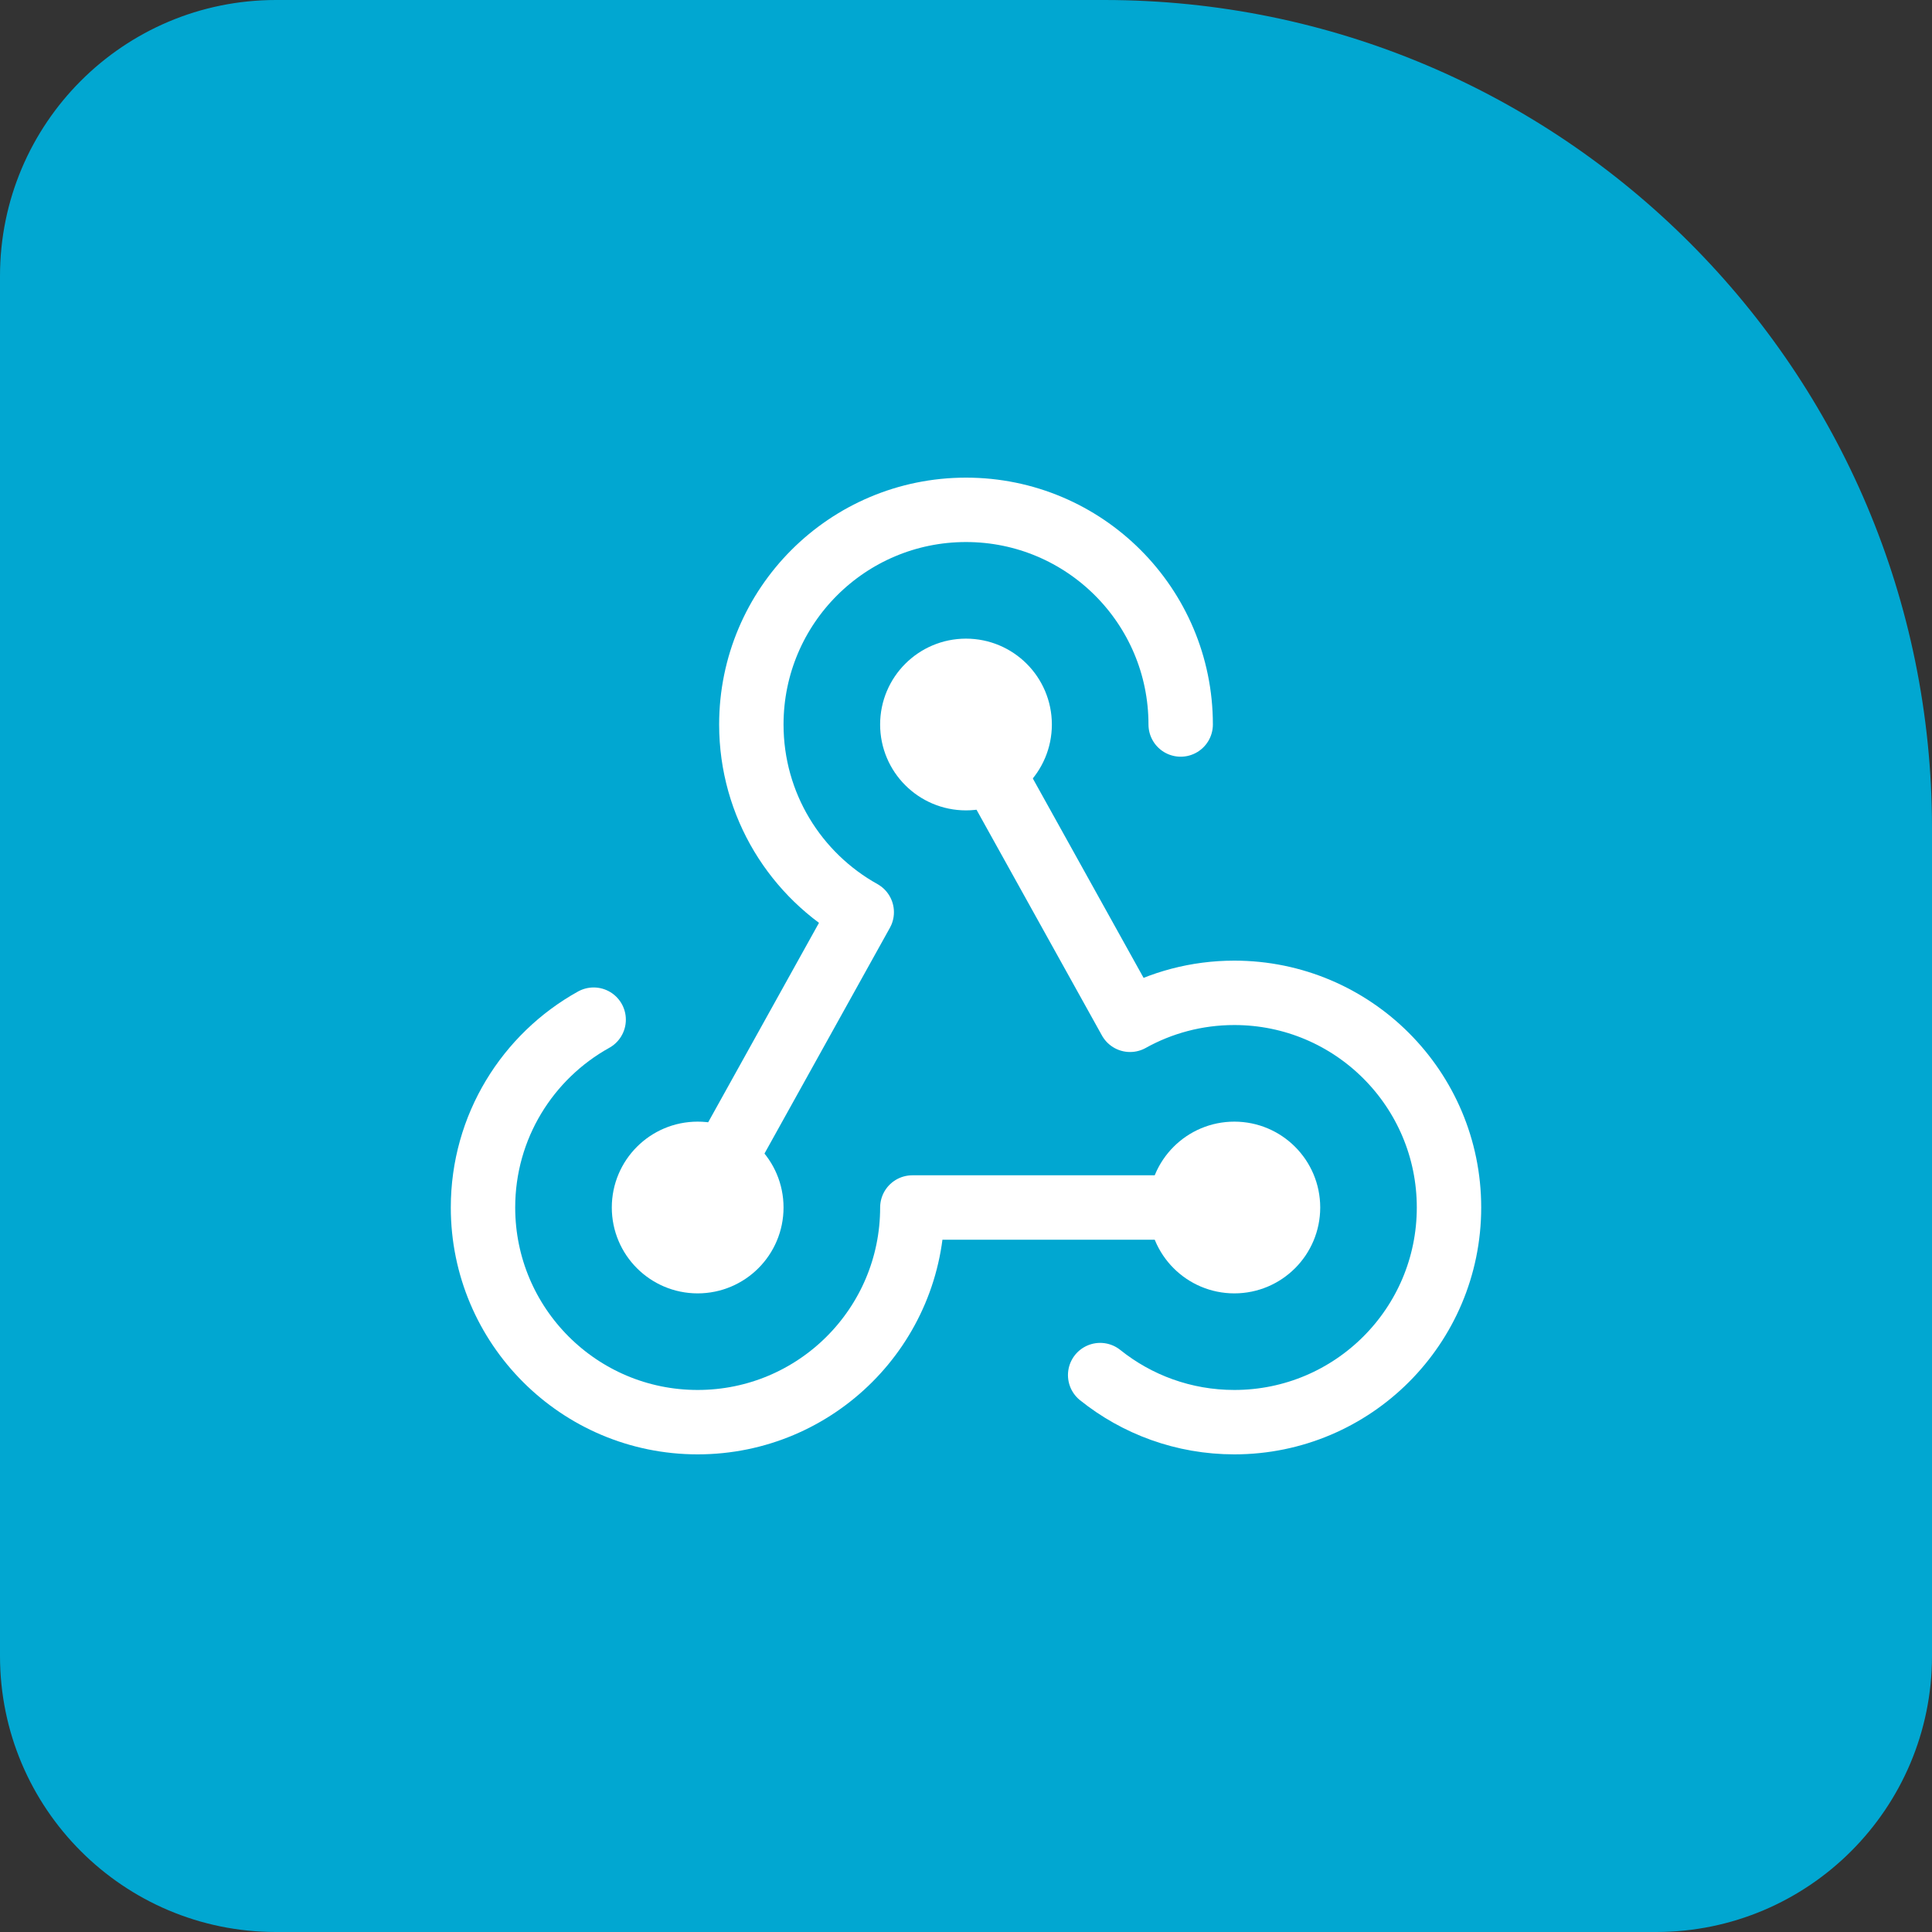 <svg width="120" height="120" viewBox="0 0 120 120" fill="none" xmlns="http://www.w3.org/2000/svg">
<rect x="0" y="0" width="120" height="120" fill="#333333" stroke="none"/>
<path d="M0 17.143C0 7.675 7.675 0 17.143 0H68.571C96.975 0 120 23.025 120 51.429V102.857C120 112.325 112.325 120 102.857 120H17.143C7.675 120 0 112.325 0 102.857V17.143Z" fill="#01A7D1"/>
<path d="M36.873 63.333C32.774 65.608 30 69.98 30 75C30 82.363 35.969 88.333 43.333 88.333C50.697 88.333 56.667 82.363 56.667 75H76.667" stroke="white" stroke-width="4" stroke-linecap="round" stroke-linejoin="round"/>
<path d="M60 45L70.19 63.342C72.108 62.275 74.316 61.667 76.667 61.667C84.03 61.667 90 67.636 90 75C90 82.364 84.03 88.333 76.667 88.333C73.514 88.333 70.616 87.239 68.333 85.409" stroke="white" stroke-width="4" stroke-linecap="round" stroke-linejoin="round"/>
<path d="M59.999 48.334C61.84 48.334 63.333 46.841 63.333 45C63.333 43.159 61.84 41.667 59.999 41.667M59.999 48.334C58.158 48.334 56.666 46.841 56.666 45C56.666 43.159 58.158 41.667 59.999 41.667M59.999 48.334V41.667" stroke="white" stroke-width="4"/>
<path d="M43.333 78.334C45.174 78.334 46.667 76.841 46.667 75C46.667 73.159 45.174 71.667 43.333 71.667M43.333 78.334C41.492 78.334 40 76.841 40 75C40 73.159 41.492 71.667 43.333 71.667M43.333 78.334V71.667" stroke="white" stroke-width="4"/>
<path d="M76.667 78.334C78.508 78.334 80.001 76.841 80.001 75C80.001 73.159 78.508 71.667 76.667 71.667M76.667 78.334C74.826 78.334 73.334 76.841 73.334 75C73.334 73.159 74.826 71.667 76.667 71.667M76.667 78.334V71.667" stroke="white" stroke-width="4"/>
<path d="M73.334 45C73.334 37.636 67.364 31.667 60.001 31.667C52.637 31.667 46.667 37.636 46.667 45C46.667 50.014 49.434 54.381 53.524 56.658L43.334 75" stroke="white" stroke-width="4" stroke-linecap="round" stroke-linejoin="round"/>
</svg>
